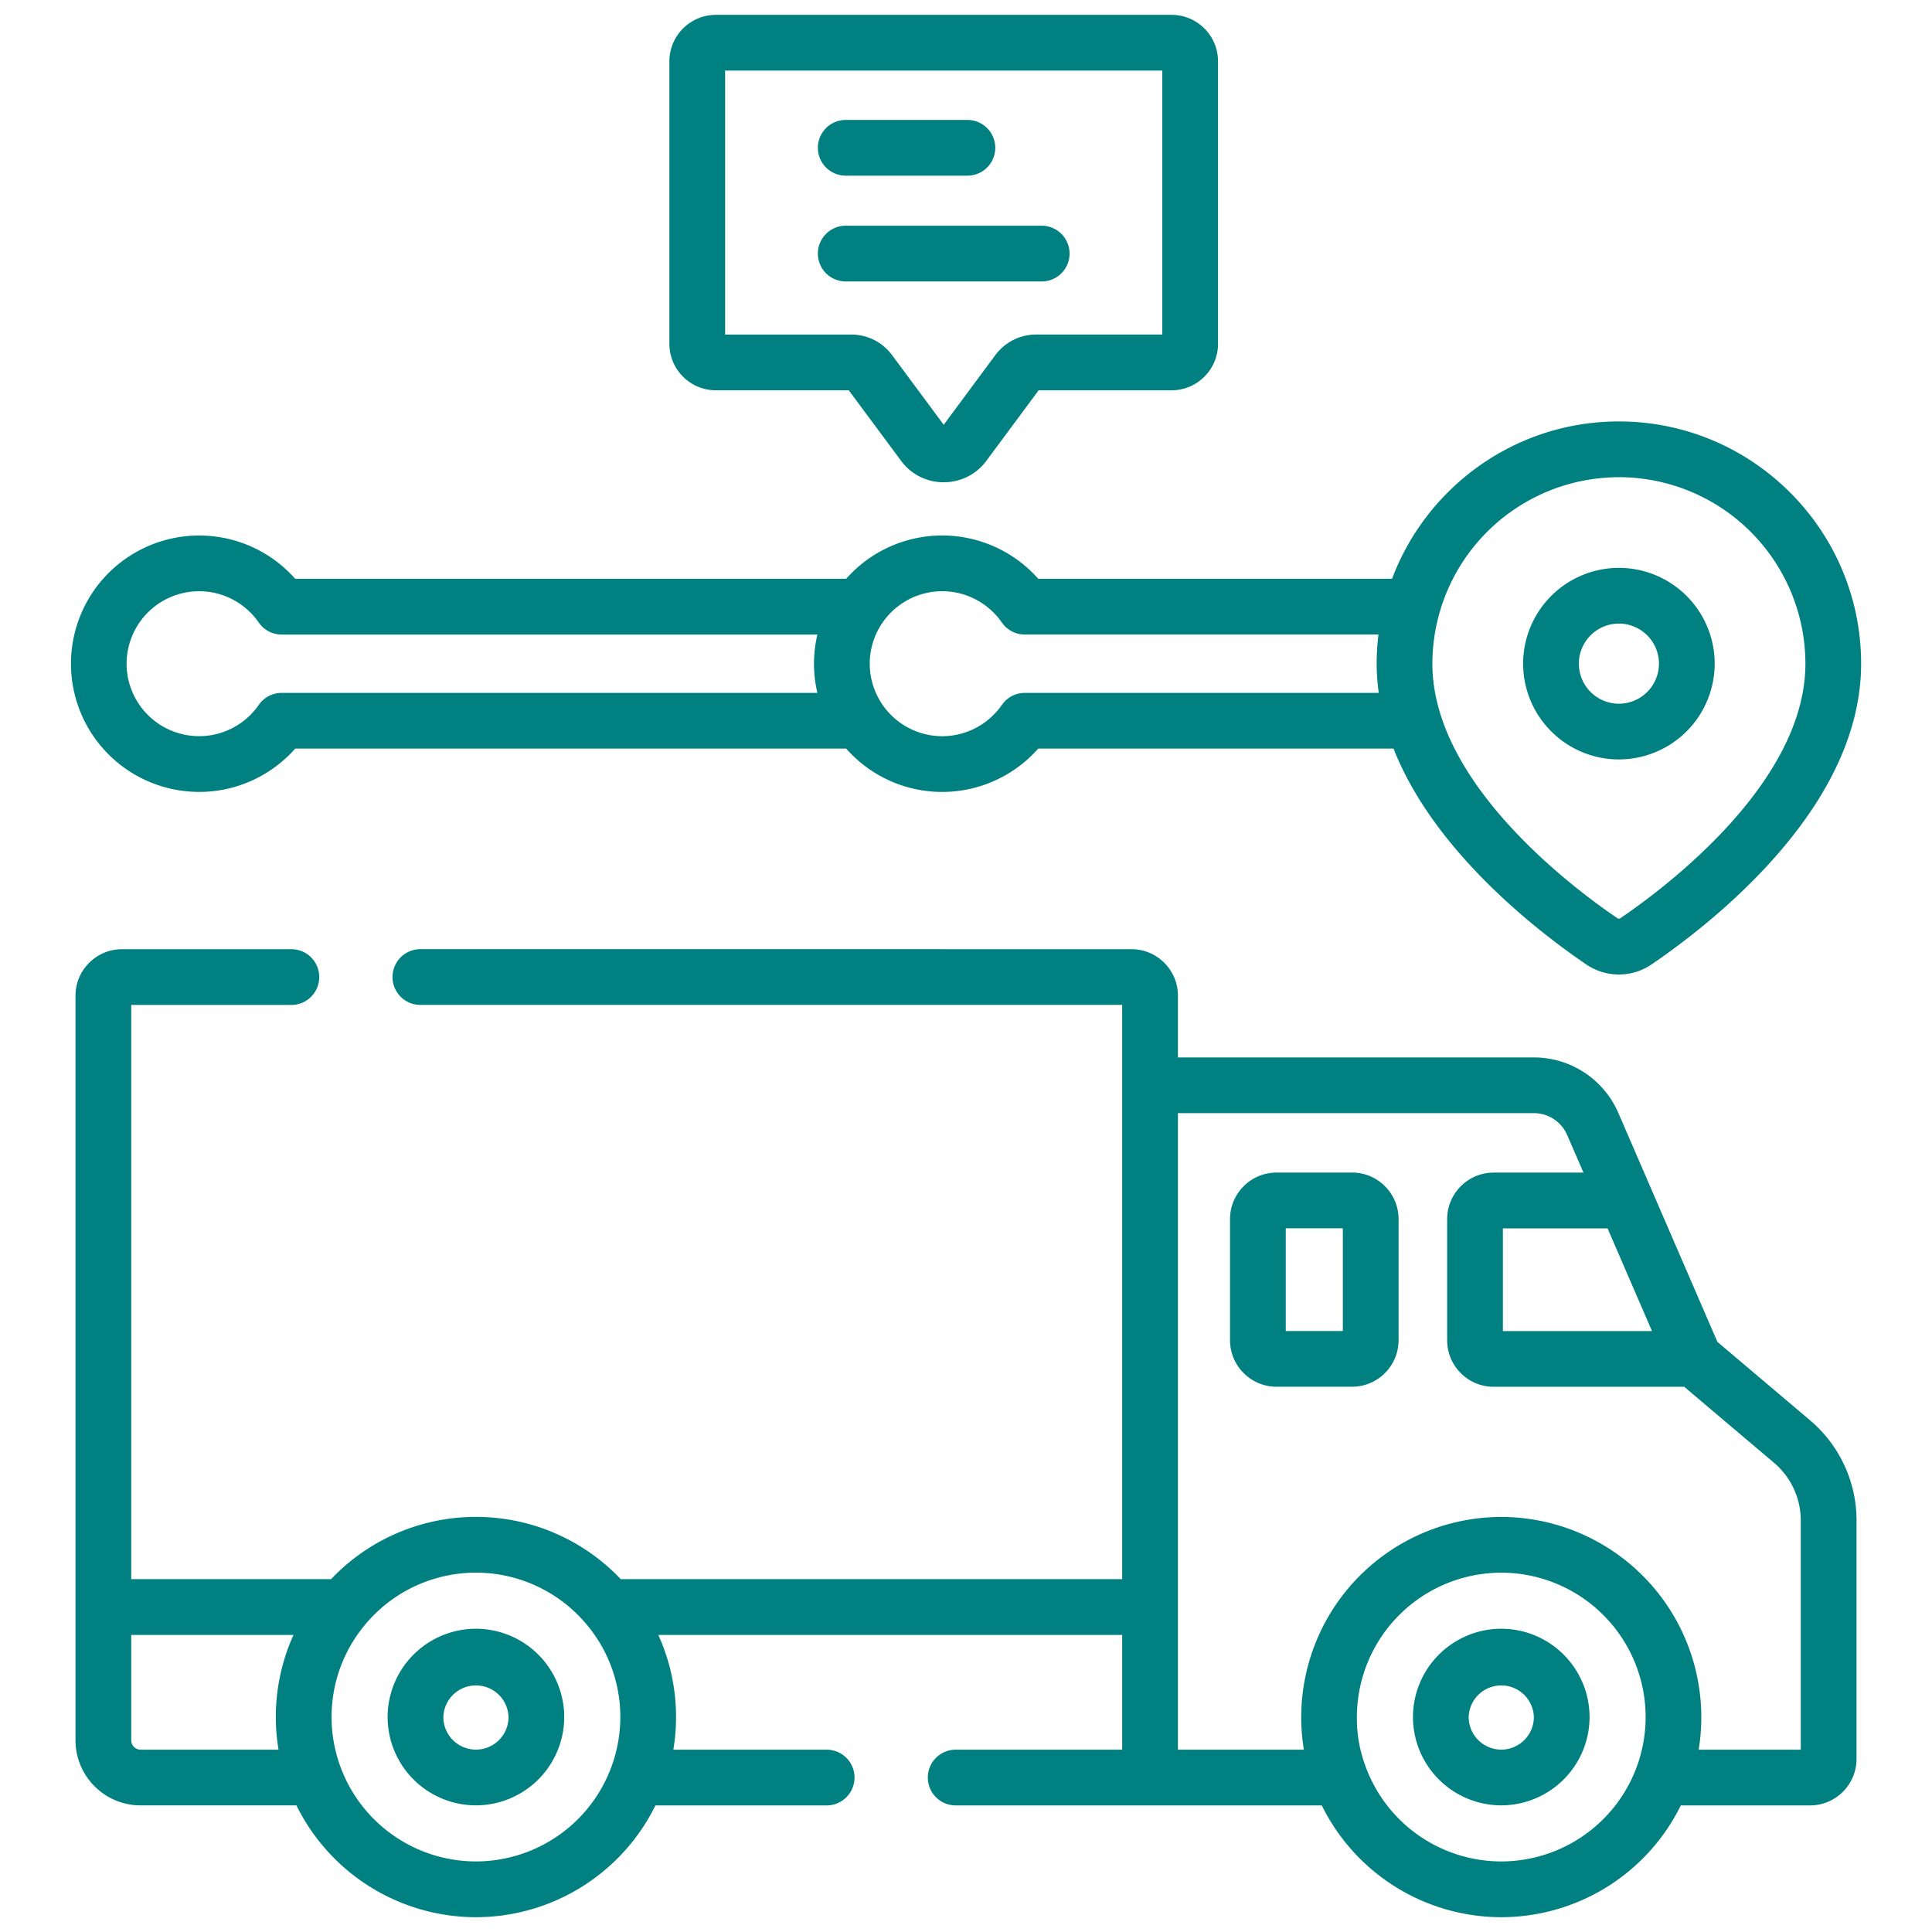 <svg width="65" height="65" fill="none" xmlns="http://www.w3.org/2000/svg"><g fill="teal" clip-path="url(#clip0_9429_61730)"><path d="M60.894 47.782l-3.114-2.636-3.332-7.701a3.098 3.098 0 00-2.844-1.869H39.63v-2.078c0-.862-.702-1.564-1.564-1.564H14.143a.937.937 0 100 1.875h23.612v19.32h-16.87a6.713 6.713 0 00-9.745 0H4.415V33.81h5.388a.937.937 0 100-1.875h-5.7c-.861 0-1.563.702-1.563 1.565v25.05c0 1.208.983 2.19 2.191 2.19h5.242a6.74 6.74 0 006.04 3.762 6.74 6.74 0 006.039-3.761h5.76a.937.937 0 100-1.875h-5.158a6.691 6.691 0 00-.505-3.86h15.606v3.86h-5.602a.937.937 0 100 1.875H44.47a6.74 6.74 0 006.04 3.761 6.74 6.74 0 006.039-3.761h4.348c.862 0 1.564-.702 1.564-1.565v-8.018a4.41 4.41 0 00-1.566-3.375zM4.731 58.865a.316.316 0 01-.316-.316v-3.544h5.46a6.691 6.691 0 00-.504 3.86H4.73zm11.281 3.761a4.863 4.863 0 01-4.857-4.857c0-1.17.416-2.245 1.107-3.084a4.849 4.849 0 017.477-.028l.021.024a4.835 4.835 0 011.11 3.087 4.863 4.863 0 01-4.858 4.858zM55.58 44.783h-5.017v-3.456h3.522l1.495 3.456zm-5.072 17.843a4.866 4.866 0 01-4.559-3.18l-.003-.01a4.565 4.565 0 01-.295-1.668 4.863 4.863 0 014.857-4.857 4.863 4.863 0 014.858 4.857 4.863 4.863 0 01-4.858 4.858zm10.077-3.761H57.15a6.74 6.74 0 00-6.642-7.829 6.74 6.74 0 00-6.641 7.829H39.63V37.45h11.974c.488 0 .93.29 1.123.739l.547 1.262h-3.021c-.863 0-1.565.702-1.565 1.565v4.076c0 .863.702 1.565 1.565 1.565h6.41l3.02 2.555c.573.485.902 1.194.902 1.944v7.708z"/><path d="M45.488 39.45h-2.54c-.863 0-1.565.701-1.565 1.564v4.077c0 .862.702 1.564 1.565 1.564h2.54c.863 0 1.565-.702 1.565-1.564v-4.077c0-.863-.702-1.565-1.565-1.565zm-.31 5.33h-1.92v-3.456h1.92v3.456zm5.33 10.017a2.975 2.975 0 00-2.97 2.971 2.974 2.974 0 002.97 2.971 2.975 2.975 0 002.971-2.971 2.975 2.975 0 00-2.97-2.971zm0 4.067a1.097 1.097 0 01-1.096-1.096 1.097 1.097 0 012.193 0c0 .604-.492 1.096-1.097 1.096zm-34.495-4.067a2.975 2.975 0 00-2.972 2.971 2.974 2.974 0 002.972 2.971 2.975 2.975 0 002.97-2.971 2.975 2.975 0 00-2.97-2.971zm0 4.067a1.097 1.097 0 01-1.097-1.096 1.097 1.097 0 012.193 0c0 .604-.492 1.096-1.096 1.096zm-9.314-32.22a4.315 4.315 0 003.232-1.458H28.47a4.304 4.304 0 003.229 1.458 4.32 4.32 0 003.232-1.458h11.953c.48 1.22 1.264 2.447 2.347 3.671 1.513 1.708 3.24 2.982 4.136 3.59a1.95 1.95 0 002.197 0c.895-.608 2.623-1.882 4.136-3.59 1.935-2.185 2.915-4.381 2.915-6.528 0-4.493-3.656-8.15-8.15-8.15-3.489 0-6.472 2.205-7.631 5.294H34.932a4.318 4.318 0 00-3.233-1.457 4.304 4.304 0 00-3.23 1.457H9.932a4.313 4.313 0 10-3.232 7.17zm47.767-10.59a6.282 6.282 0 016.275 6.276c0 4.027-4.768 7.573-6.23 8.565a.082.082 0 01-.091 0c-1.461-.991-6.229-4.538-6.229-8.565a6.282 6.282 0 016.275-6.275zm-22.767 3.837c.8 0 1.551.394 2.008 1.054a.937.937 0 00.77.403h11.9a8.167 8.167 0 00-.061.981c0 .326.026.654.07.982H34.478a.938.938 0 00-.77.403 2.446 2.446 0 01-2.008 1.055 2.442 2.442 0 01-2.439-2.44 2.441 2.441 0 012.439-2.438zm-25 0c.8 0 1.55.394 2.006 1.053a.938.938 0 00.771.405H27.5a4.283 4.283 0 000 1.962H9.476a.937.937 0 00-.77.404 2.44 2.44 0 01-4.447-1.385 2.442 2.442 0 012.44-2.439z"/><path d="M54.466 25.55a3.226 3.226 0 003.223-3.222 3.226 3.226 0 00-3.223-3.223 3.226 3.226 0 00-3.222 3.223 3.226 3.226 0 003.222 3.223zm0-4.57a1.35 1.35 0 011.348 1.348 1.35 1.35 0 01-1.348 1.348 1.349 1.349 0 01-1.347-1.348c0-.743.604-1.348 1.347-1.348zm-30.381-7.85h4.47l1.76 2.372c.34.46.863.723 1.435.723a1.77 1.77 0 001.436-.723l1.758-2.371h4.471c.862 0 1.564-.702 1.564-1.564V2.064C40.979 1.2 40.278.5 39.415.5h-15.33c-.862 0-1.564.702-1.564 1.564v9.503c0 .862.701 1.564 1.564 1.564zm.311-10.755h14.708v8.88h-4.25c-.534 0-1.043.257-1.362.686l-1.742 2.35-1.742-2.35a1.702 1.702 0 00-1.362-.685h-4.25V2.375z"/><path d="M28.454 5.91h4.093a.937.937 0 100-1.875h-4.093a.937.937 0 100 1.875zm7.53 2.621a.937.937 0 00-.937-.937h-6.593a.937.937 0 100 1.875h6.593c.518 0 .937-.42.937-.938z"/></g><defs><clipPath id="clip0_9429_61730"><path fill="#fff" transform="translate(.5 .5)" d="M0 0h64v64H0z"/></clipPath></defs></svg>